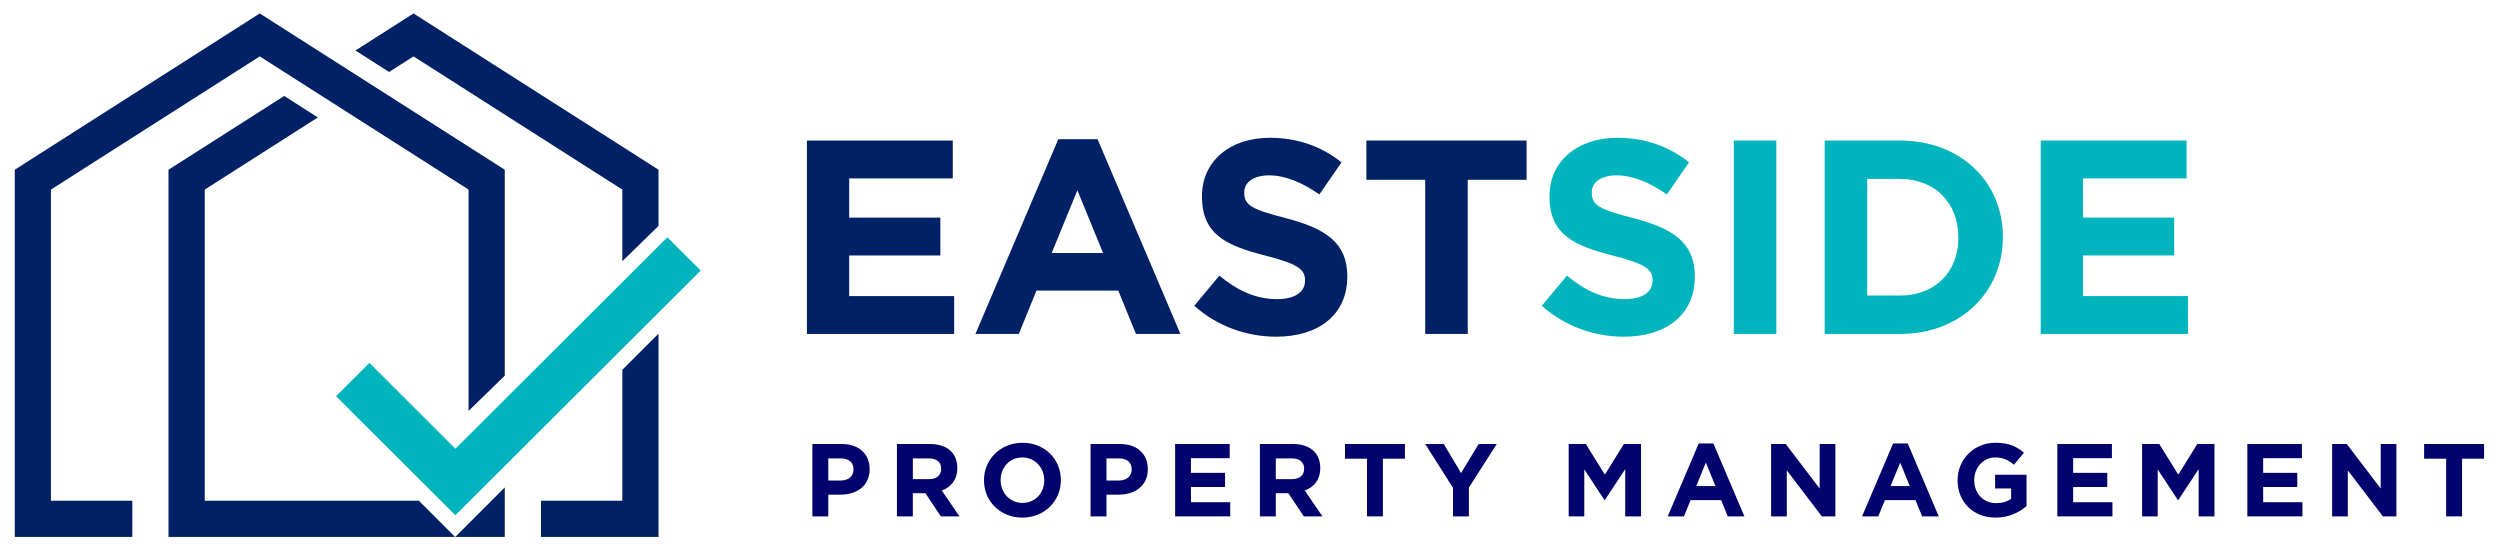 <svg xmlns="http://www.w3.org/2000/svg" id="Layer_1" viewBox="0 0 2902 644"><defs><style>.cls-1,.cls-2{fill:#00b4bd;}.cls-3{fill:#03036d;}.cls-4,.cls-5{fill:#012167;}.cls-5,.cls-2{fill-rule:evenodd;}</style></defs><g><path class="cls-5" d="M687.475,197.819L480.002,65.448l-28.342,18.117-39.06-24.935L480.002,15.602l230.119,146.787,54.299,34.626v65.253l-42.028,40.927v-83.12l-34.917-22.257Zm-101.545,238.26V197.016l-54.303-34.626L301.512,15.602,71.397,162.389l-54.253,34.626v426.237H153.605v-42.029H59.123V220.076L301.512,65.448l207.519,132.372,34.871,22.257V477.006l42.028-40.926Zm-99.709,145.145H237.664V220.076l131.3-83.767-39.059-24.935-79.969,51.015-54.351,34.626v426.237h332.639l-42.003-42.029Zm42.259,42.029l57.45-57.463v57.463h-57.45Zm193.912-193.949l42.028-42.037v235.986h-136.462v-42.029h94.433v-151.921Z"></path><path class="cls-2" d="M774.662,275.425l38.714,38.624-284.77,284.06-138.49-138.213,38.713-38.624,99.777,99.59,246.057-245.436Z"></path></g><g><path class="cls-4" d="M936.665,163.158h169.326v43.935h-120.26v45.539h105.828v43.935h-105.828v47.142h121.863v43.936h-170.93V163.158Z"></path><path class="cls-4" d="M1228.494,161.555h45.538l96.208,226.089h-51.632l-20.524-50.349h-94.925l-20.524,50.349h-50.35l96.209-226.089Zm51.952,132.126l-29.824-72.798-29.825,72.798h59.649Z"></path><path class="cls-4" d="M1386.273,354.933l29.184-34.955c20.203,16.676,41.369,27.259,67.024,27.259,20.204,0,32.391-8.018,32.391-21.166v-.642c0-12.507-7.697-18.921-45.218-28.542-45.218-11.545-74.401-24.052-74.401-68.628v-.642c0-40.729,32.711-67.666,78.57-67.666,32.711,0,60.611,10.262,83.38,28.541l-25.655,37.201c-19.883-13.79-39.445-22.128-58.366-22.128s-28.862,8.658-28.862,19.562v.641c0,14.752,9.62,19.562,48.425,29.504,45.538,11.866,71.193,28.222,71.193,67.346v.642c0,44.576-33.993,69.591-82.418,69.591-33.993,0-68.308-11.866-95.246-35.918Z"></path><path class="cls-4" d="M1654.371,208.696h-68.308v-45.538h186.003v45.538h-68.308v178.947h-49.388V208.696Z"></path><path class="cls-1" d="M1789.701,354.933l29.184-34.955c20.203,16.676,41.369,27.259,67.024,27.259,20.204,0,32.391-8.018,32.391-21.166v-.642c0-12.507-7.697-18.921-45.218-28.542-45.218-11.545-74.401-24.052-74.401-68.628v-.642c0-40.729,32.711-67.666,78.57-67.666,32.711,0,60.611,10.262,83.38,28.541l-25.655,37.201c-19.883-13.79-39.445-22.128-58.366-22.128s-28.862,8.658-28.862,19.562v.641c0,14.752,9.62,19.562,48.425,29.504,45.538,11.866,71.193,28.222,71.193,67.346v.642c0,44.576-33.993,69.591-82.418,69.591-33.993,0-68.308-11.866-95.246-35.918Z"></path><path class="cls-1" d="M2012.582,163.158h49.387v224.485h-49.387V163.158Z"></path><path class="cls-1" d="M2118.088,163.158h87.549c70.553,0,119.299,48.425,119.299,111.601v.642c0,63.177-48.746,112.243-119.299,112.243h-87.549V163.158Zm87.549,179.909c40.408,0,67.667-27.26,67.667-67.025v-.642c0-39.766-27.259-67.666-67.667-67.666h-38.162v135.333h38.162Z"></path><path class="cls-1" d="M2368.869,163.158h169.326v43.935h-120.26v45.539h105.828v43.935h-105.828v47.142h121.863v43.936h-170.93V163.158Z"></path></g><g><path class="cls-3" d="M943.006,515.409h34.318c20.04,0,32.159,11.879,32.159,29.038v.24c0,19.439-15.12,29.519-33.959,29.519h-14.039v25.199h-18.479v-83.996Zm33.119,42.357c9.24,0,14.639-5.52,14.639-12.719v-.24c0-8.279-5.76-12.72-14.999-12.72h-14.279v25.679h14.639Z"></path><path class="cls-3" d="M1041.166,515.409h38.398c10.68,0,18.959,2.999,24.479,8.52,4.68,4.68,7.2,11.279,7.2,19.199v.239c0,13.56-7.32,22.079-18,26.039l20.52,29.999h-21.599l-18-26.879h-14.52v26.879h-18.479v-83.996Zm37.199,40.798c9,0,14.159-4.8,14.159-11.88v-.239c0-7.92-5.52-12-14.52-12h-18.359v24.119h18.72Z"></path><path class="cls-3" d="M1142.205,557.647v-.24c0-23.879,18.839-43.438,44.758-43.438s44.519,19.319,44.519,43.198v.24c0,23.879-18.839,43.438-44.758,43.438s-44.518-19.318-44.518-43.197Zm69.957,0v-.24c0-14.399-10.56-26.399-25.439-26.399s-25.199,11.76-25.199,26.159v.24c0,14.399,10.56,26.398,25.438,26.398s25.199-11.76,25.199-26.158Z"></path><path class="cls-3" d="M1265.924,515.409h34.318c20.04,0,32.159,11.879,32.159,29.038v.24c0,19.439-15.12,29.519-33.959,29.519h-14.039v25.199h-18.479v-83.996Zm33.119,42.357c9.24,0,14.639-5.52,14.639-12.719v-.24c0-8.279-5.76-12.72-14.999-12.72h-14.279v25.679h14.639Z"></path><path class="cls-3" d="M1364.083,515.409h63.357v16.438h-44.998v17.04h39.598v16.439h-39.598v17.639h45.598v16.439h-63.958v-83.996Z"></path><path class="cls-3" d="M1462.483,515.409h38.398c10.68,0,18.959,2.999,24.479,8.52,4.68,4.68,7.2,11.279,7.2,19.199v.239c0,13.56-7.32,22.079-17.999,26.039l20.519,29.999h-21.599l-18-26.879h-14.519v26.879h-18.479v-83.996Zm37.198,40.798c9,0,14.16-4.8,14.16-11.88v-.239c0-7.92-5.52-12-14.52-12h-18.359v24.119h18.719Z"></path><path class="cls-3" d="M1586.802,532.448h-25.559v-17.039h69.597v17.039h-25.559v66.957h-18.479v-66.957Z"></path><path class="cls-3" d="M1686.641,566.286l-32.278-50.877h21.599l20.039,33.718,20.399-33.718h20.999l-32.278,50.518v33.479h-18.479v-33.119Z"></path><path class="cls-3" d="M1820.919,515.409h19.919l22.079,35.518,22.079-35.518h19.919v83.996h-18.359v-54.838l-23.639,35.879h-.48l-23.398-35.519v54.478h-18.119v-83.996Z"></path><path class="cls-3" d="M1971.878,514.809h17.039l35.998,84.597h-19.319l-7.68-18.839h-35.519l-7.68,18.839h-18.839l35.999-84.597Zm19.438,49.438l-11.159-27.239-11.16,27.239h22.319Z"></path><path class="cls-3" d="M2055.878,515.409h17.039l39.358,51.718v-51.718h18.239v83.996h-15.72l-40.679-53.397v53.397h-18.238v-83.996Z"></path><path class="cls-3" d="M2197.476,514.809h17.04l35.998,84.597h-19.319l-7.68-18.839h-35.519l-7.68,18.839h-18.839l35.998-84.597Zm19.439,49.438l-11.159-27.239-11.159,27.239h22.318Z"></path><path class="cls-3" d="M2272.356,557.647v-.24c0-23.879,18.6-43.438,44.039-43.438,15.119,0,24.238,4.08,32.998,11.52l-11.64,14.039c-6.479-5.399-12.239-8.52-21.959-8.52-13.439,0-24.119,11.88-24.119,26.159v.24c0,15.359,10.56,26.639,25.439,26.639,6.72,0,12.72-1.68,17.399-5.04v-11.999h-18.6v-15.96h36.479v36.479c-8.64,7.32-20.52,13.319-35.879,13.319-26.158,0-44.158-18.358-44.158-43.197Z"></path><path class="cls-3" d="M2388.155,515.409h63.357v16.438h-44.998v17.04h39.599v16.439h-39.599v17.639h45.599v16.439h-63.958v-83.996Z"></path><path class="cls-3" d="M2486.556,515.409h19.919l22.079,35.518,22.079-35.518h19.919v83.996h-18.359v-54.838l-23.639,35.879h-.48l-23.398-35.519v54.478h-18.119v-83.996Z"></path><path class="cls-3" d="M2608.716,515.409h63.357v16.438h-44.999v17.04h39.599v16.439h-39.599v17.639h45.599v16.439h-63.957v-83.996Z"></path><path class="cls-3" d="M2707.114,515.409h17.04l39.358,51.718v-51.718h18.239v83.996h-15.72l-40.678-53.397v53.397h-18.24v-83.996Z"></path><path class="cls-3" d="M2839.474,532.448h-25.559v-17.039h69.597v17.039h-25.559v66.957h-18.479v-66.957Z"></path></g></svg>